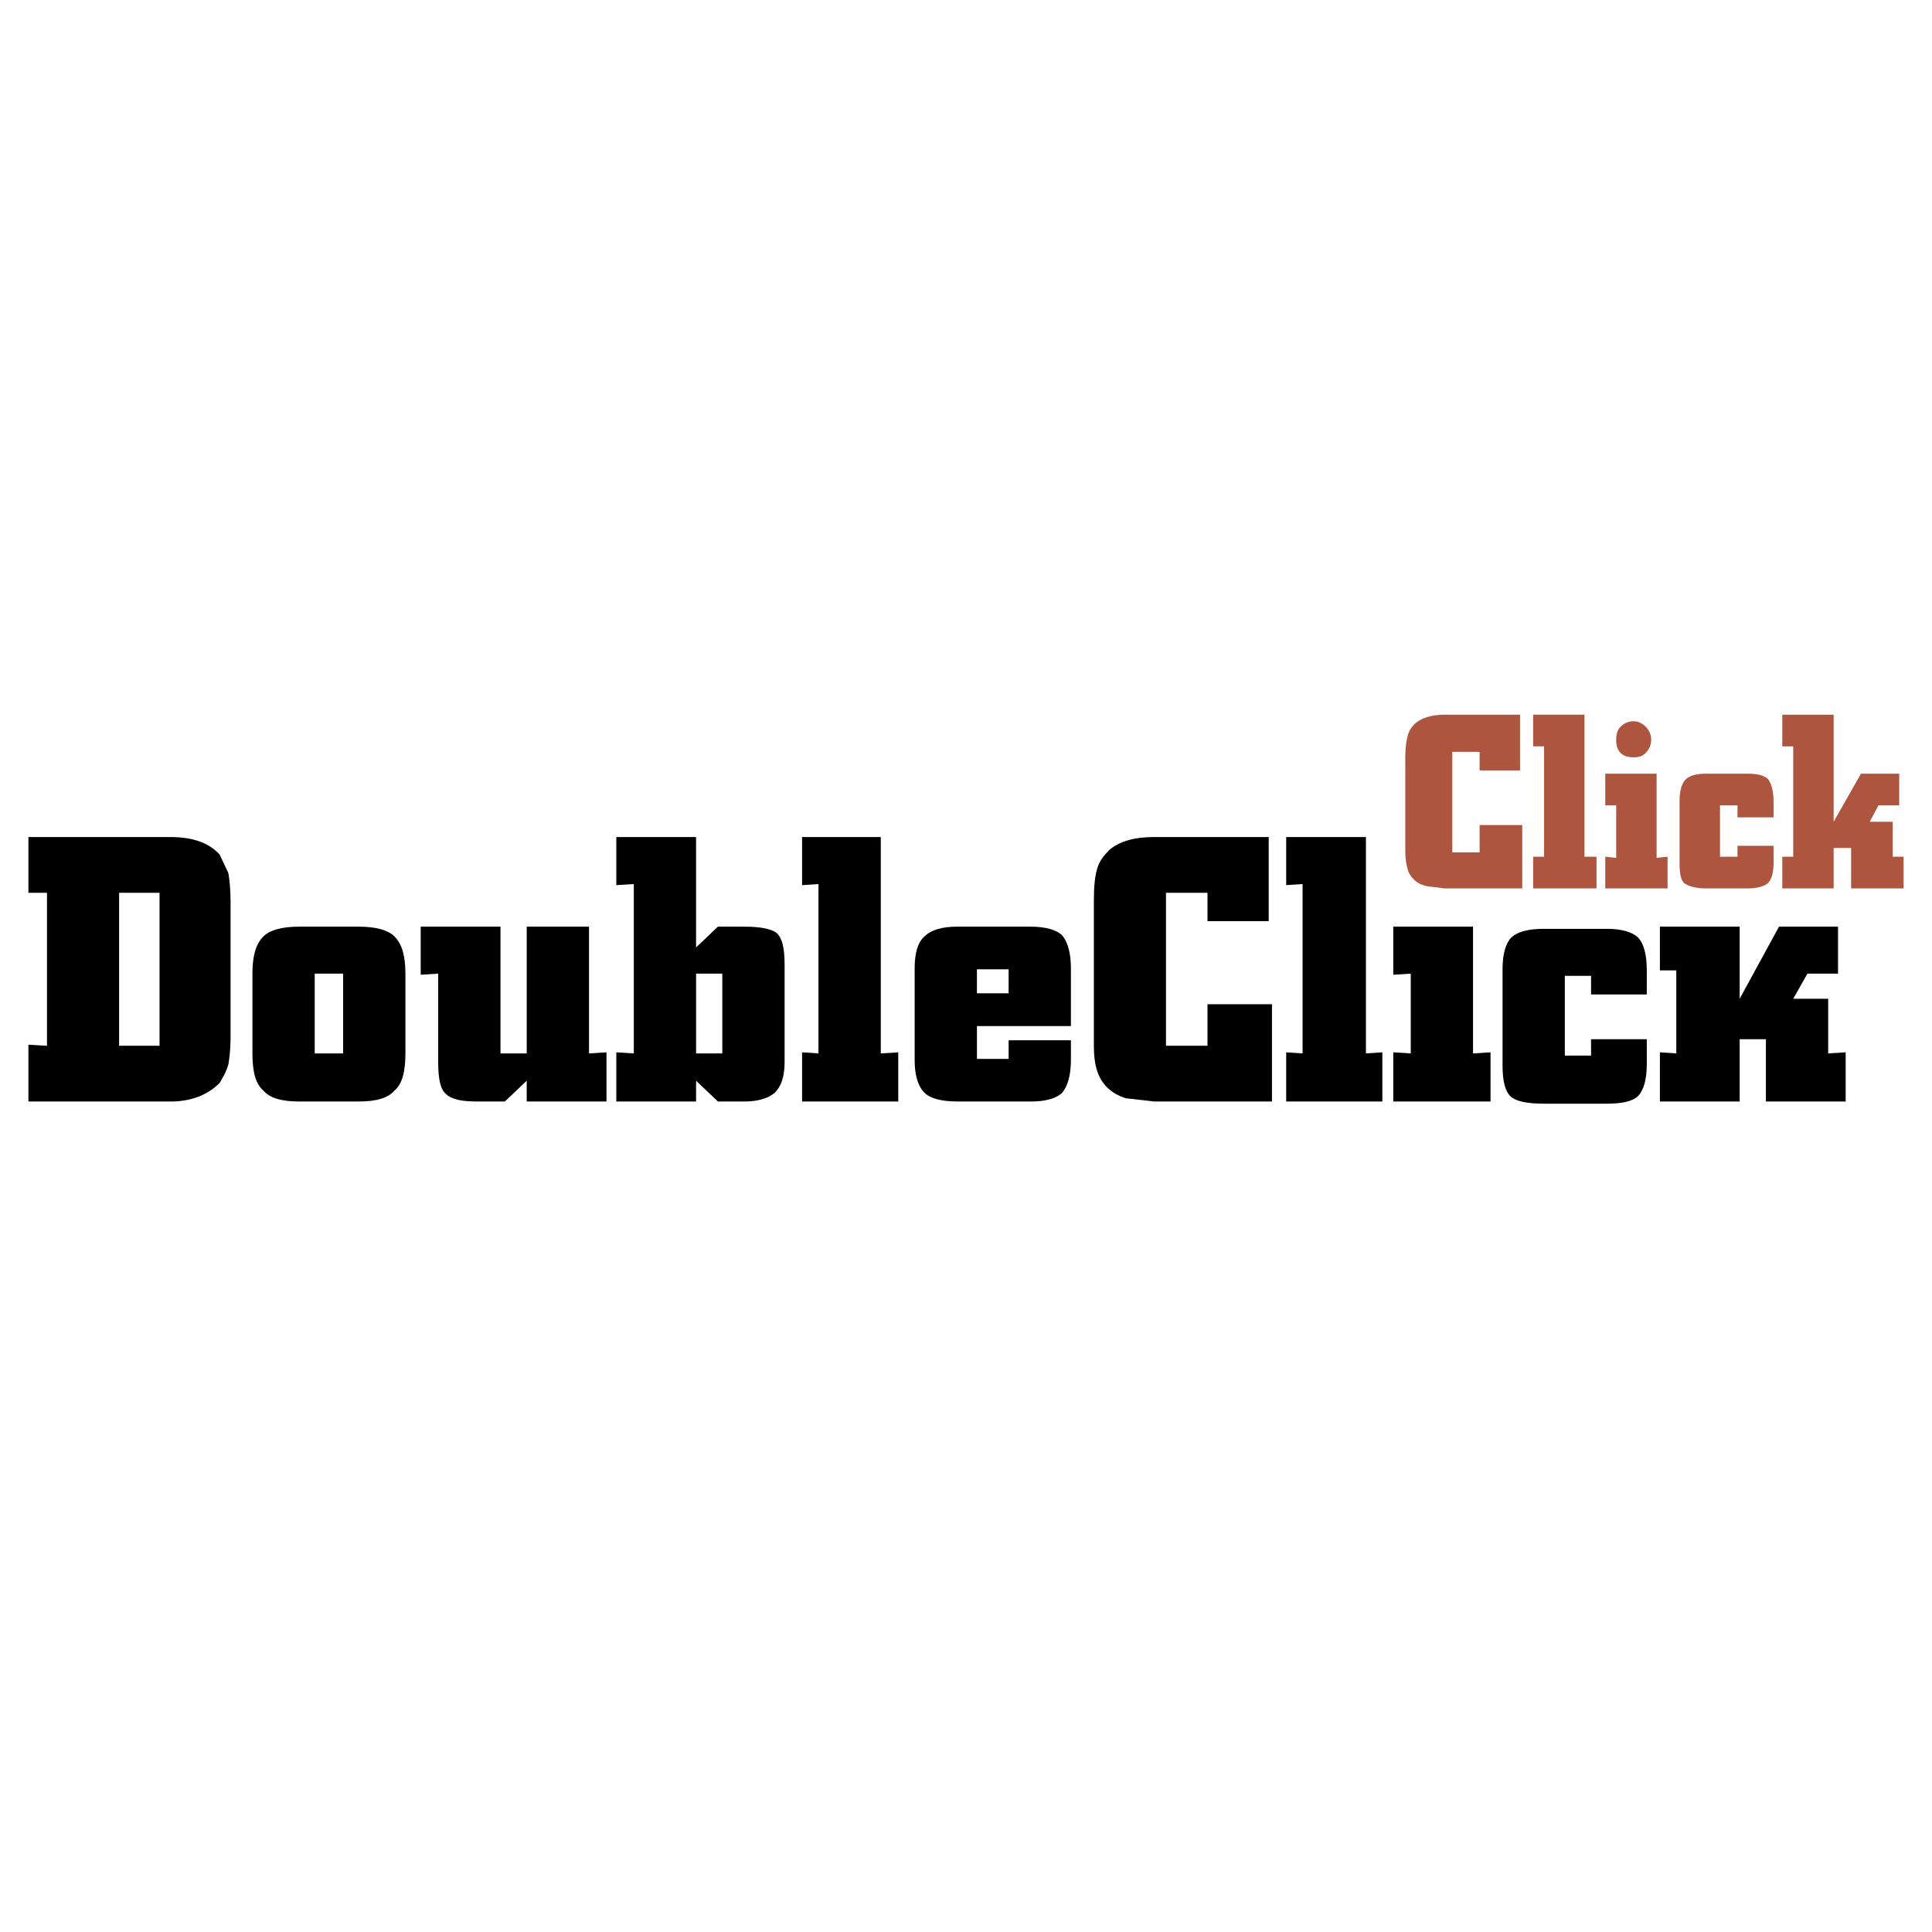 <?xml version="1.0" encoding="utf-8"?>
<!-- Generator: Adobe Illustrator 13.0.0, SVG Export Plug-In . SVG Version: 6.00 Build 14948)  -->
<!DOCTYPE svg PUBLIC "-//W3C//DTD SVG 1.0//EN" "http://www.w3.org/TR/2001/REC-SVG-20010904/DTD/svg10.dtd">
<svg version="1.0" id="Layer_1" xmlns="http://www.w3.org/2000/svg" xmlns:xlink="http://www.w3.org/1999/xlink" x="0px" y="0px"
	 width="192.756px" height="192.756px" viewBox="0 0 192.756 192.756" enable-background="new 0 0 192.756 192.756"
	 xml:space="preserve">
<g>
	<polygon fill-rule="evenodd" clip-rule="evenodd" fill="#FFFFFF" points="0,0 192.756,0 192.756,192.756 0,192.756 0,0 	"/>
	<path fill-rule="evenodd" clip-rule="evenodd" fill="#AD553F" d="M144.895,75.009v10.03h2.726v-2.726h4.252v6.324h-7.741
		l-1.744-0.218c-0.545-0.108-0.98-0.327-1.308-0.654c-0.328-0.327-0.546-0.654-0.654-1.09c-0.11-0.436-0.219-0.981-0.219-1.635
		v-9.594c0-0.873,0.108-1.527,0.219-1.962c0.108-0.546,0.436-0.981,0.763-1.309c0.654-0.545,1.636-0.872,2.943-0.872h7.522v5.561
		h-4.033v-1.854H144.895L144.895,75.009L144.895,75.009z"/>
	<polygon fill-rule="evenodd" clip-rule="evenodd" fill="#AD553F" points="152.962,71.302 158.086,71.302 158.086,85.476 
		159.285,85.476 159.285,88.637 152.962,88.637 152.962,85.476 154.053,85.476 154.053,74.464 152.962,74.464 152.962,71.302 
		152.962,71.302 	"/>
	<path fill-rule="evenodd" clip-rule="evenodd" fill="#AD553F" d="M162.992,71.957c0.436,0,0.872,0.217,1.2,0.545
		c0.326,0.327,0.545,0.763,0.545,1.309c0,0.545-0.219,0.98-0.545,1.308c-0.328,0.328-0.655,0.437-1.2,0.437
		c-0.544,0-0.98-0.109-1.309-0.437c-0.327-0.327-0.436-0.763-0.436-1.308c0-0.545,0.108-0.981,0.436-1.309
		C162.012,72.174,162.448,71.957,162.992,71.957L162.992,71.957z M160.158,80.351v-3.161h5.123v8.396l1.091-0.109v3.161h-6.214
		v-3.161l1.09,0.109v-5.234H160.158L160.158,80.351L160.158,80.351z"/>
	<path fill-rule="evenodd" clip-rule="evenodd" fill="#AD553F" d="M173.351,80.351h-1.745v5.125h1.745v-1.09h3.597v1.744
		c0,0.981-0.219,1.635-0.545,1.962c-0.326,0.327-1.091,0.545-2.071,0.545h-4.143c-0.981,0-1.745-0.218-2.182-0.545
		c-0.326-0.327-0.437-0.981-0.437-1.962v-6.214c0-0.981,0.219-1.744,0.546-2.072c0.327-0.436,1.091-0.654,2.072-0.654h4.251
		c0.981,0,1.637,0.218,1.963,0.545c0.326,0.437,0.545,1.2,0.545,2.181v1.635h-3.597V80.351L173.351,80.351L173.351,80.351z"/>
	<polygon fill-rule="evenodd" clip-rule="evenodd" fill="#AD553F" points="189.921,88.637 184.688,88.637 184.688,84.604 
		182.943,84.604 182.943,88.637 177.82,88.637 177.82,85.476 178.91,85.476 178.91,74.464 177.82,74.464 177.82,71.302 
		182.943,71.302 182.943,81.987 185.669,77.189 189.486,77.189 189.486,80.351 187.414,80.351 186.542,81.987 188.831,81.987 
		188.831,85.476 189.921,85.476 189.921,88.637 189.921,88.637 	"/>
	<path fill-rule="evenodd" clip-rule="evenodd" d="M22.786,87.111c0.109,0.654,0.218,1.635,0.218,2.834v13.52
		c0,1.199-0.108,2.07-0.218,2.725c-0.218,0.764-0.545,1.309-0.872,1.854c-1.199,1.201-2.834,1.854-4.906,1.854H2.834v-5.668
		l1.854,0.107V89.074H2.834v-5.561h14.174c2.18,0,3.815,0.545,4.906,1.745L22.786,87.111L22.786,87.111z M11.884,89.074v15.262
		h4.034V89.074H11.884L11.884,89.074L11.884,89.074z"/>
	<path fill-rule="evenodd" clip-rule="evenodd" d="M40.448,97.141v7.959c0,1.854-0.327,3.053-1.09,3.707
		c-0.654,0.764-1.853,1.09-3.598,1.09h-5.887c-1.744,0-2.943-0.326-3.598-1.09c-0.763-0.654-1.09-1.854-1.09-3.707v-7.959
		c0-1.744,0.327-2.943,1.09-3.707c0.654-0.654,1.854-0.981,3.598-0.981h5.887c1.745,0,2.944,0.327,3.598,0.981
		C40.122,94.197,40.448,95.397,40.448,97.141L40.448,97.141z M31.399,97.141v7.959h2.834v-7.959H31.399L31.399,97.141L31.399,97.141
		z"/>
	<path fill-rule="evenodd" clip-rule="evenodd" d="M49.934,92.453V105.1h2.617V92.453h6.214V105.1l1.744-0.109v4.906H52.55v-2.072
		l-2.181,2.072h-2.726c-1.635,0-2.617-0.219-3.162-0.762c-0.545-0.438-0.763-1.527-0.763-3.162v-8.832l-1.745,0.109v-4.797H49.934
		L49.934,92.453L49.934,92.453z"/>
	<path fill-rule="evenodd" clip-rule="evenodd" d="M78.28,96.269v9.704c0,1.416-0.327,2.398-0.981,3.053
		c-0.654,0.545-1.635,0.871-3.053,0.871h-2.617l-2.181-2.072v2.072H61.49v-4.906l1.744,0.109V88.201l-1.744,0.109v-4.798h7.958
		v11.012l2.181-2.071h2.617c1.635,0,2.726,0.218,3.27,0.654C78.062,93.653,78.28,94.634,78.28,96.269L78.28,96.269z M69.449,97.141
		v7.959h2.617v-7.959H69.449L69.449,97.141L69.449,97.141z"/>
	<polygon fill-rule="evenodd" clip-rule="evenodd" points="80.024,83.513 87.875,83.513 87.875,105.1 89.619,104.99 89.619,109.896 
		80.024,109.896 80.024,104.99 81.66,105.1 81.66,88.201 80.024,88.311 80.024,83.513 80.024,83.513 	"/>
	<path fill-rule="evenodd" clip-rule="evenodd" d="M106.844,102.373h-9.375v3.271h3.162v-1.854h6.214v1.963
		c0,1.527-0.326,2.617-0.871,3.271c-0.546,0.545-1.636,0.871-3.053,0.871h-7.414c-1.636,0-2.726-0.326-3.271-0.871
		c-0.654-0.654-0.981-1.744-0.981-3.271v-9.158c0-1.527,0.327-2.616,0.981-3.162c0.655-0.654,1.745-0.981,3.271-0.981h7.305
		c1.526,0,2.616,0.327,3.162,0.872c0.545,0.655,0.871,1.745,0.871,3.271V102.373L106.844,102.373z M100.63,96.705h-3.162v2.398
		h3.162V96.705L100.63,96.705L100.63,96.705z"/>
	<path fill-rule="evenodd" clip-rule="evenodd" d="M126.578,91.908h-6.106v-2.834h-4.142v15.262h4.142v-4.143h6.433v9.703h-11.773
		l-2.836-0.326c-0.653-0.219-1.308-0.545-1.853-1.09c-0.437-0.438-0.763-0.982-0.98-1.637c-0.219-0.654-0.328-1.525-0.328-2.508
		v-14.5c0-1.418,0.109-2.398,0.328-3.162c0.218-0.763,0.653-1.308,1.199-1.854c0.98-0.872,2.507-1.308,4.47-1.308h11.447V91.908
		L126.578,91.908L126.578,91.908z"/>
	<polygon fill-rule="evenodd" clip-rule="evenodd" points="128.323,83.513 136.281,83.513 136.281,105.1 137.917,104.99 
		137.917,109.896 128.323,109.896 128.323,104.99 129.958,105.1 129.958,88.201 128.323,88.311 128.323,83.513 128.323,83.513 	"/>
	<polygon fill-rule="evenodd" clip-rule="evenodd" points="139.007,92.453 146.966,92.453 146.966,105.1 148.71,104.99 
		148.71,109.896 139.007,109.896 139.007,104.99 140.751,105.1 140.751,97.141 139.007,97.25 139.007,92.453 139.007,92.453 	"/>
	<path fill-rule="evenodd" clip-rule="evenodd" d="M153.942,92.671h6.433c1.418,0,2.509,0.327,3.053,0.872
		c0.546,0.545,0.873,1.636,0.873,3.271v2.399h-5.56v-1.854h-2.617v7.959h2.617v-1.635h5.56v2.506c0,1.527-0.327,2.617-0.873,3.162
		c-0.544,0.545-1.635,0.764-3.161,0.764h-6.214c-1.637,0-2.836-0.219-3.381-0.764s-0.763-1.635-0.763-3.053v-9.594
		c0-1.526,0.326-2.617,0.872-3.162C151.327,92.999,152.416,92.671,153.942,92.671L153.942,92.671L153.942,92.671z"/>
	<polygon fill-rule="evenodd" clip-rule="evenodd" points="183.38,92.453 183.38,97.141 180.327,97.141 178.91,99.648 
		182.398,99.648 182.398,105.1 184.143,104.99 184.143,109.896 176.184,109.896 176.184,103.684 173.567,103.684 173.567,109.896 
		165.609,109.896 165.609,104.99 167.244,105.1 167.244,96.813 165.609,96.813 165.609,92.453 173.567,92.453 173.567,99.648 
		177.492,92.453 183.38,92.453 	"/>
</g>
</svg>
